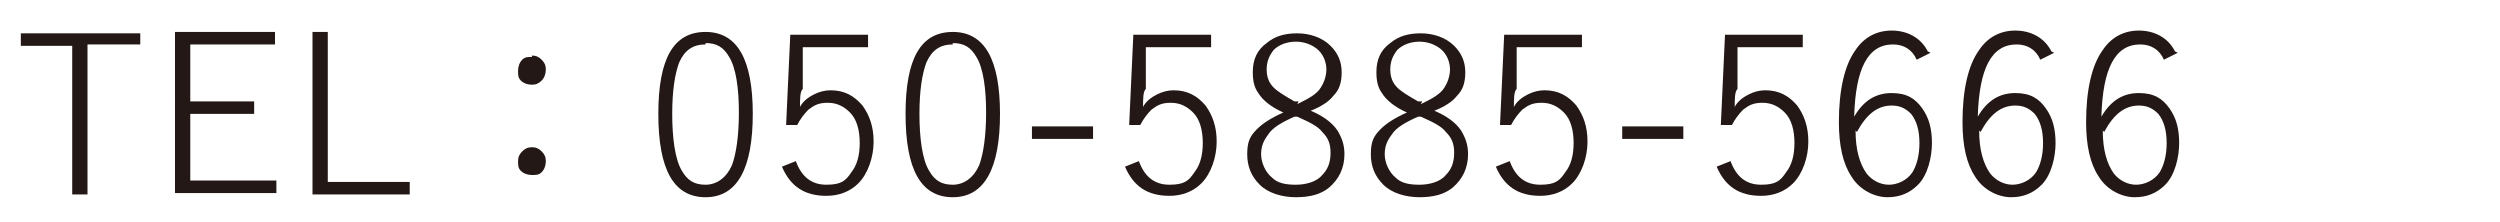 <?xml version="1.0" encoding="UTF-8"?>
<svg xmlns="http://www.w3.org/2000/svg" version="1.1" viewBox="0 0 180 16">
  <defs>
    <style>
      .cls-1 {
        fill: #231815;
      }
    </style>
  </defs>
  <!-- Generator: Adobe Illustrator 28.6.0, SVG Export Plug-In . SVG Version: 1.2.0 Build 709)  -->
  <g>
    <g id="_レイヤー_1" data-name="レイヤー_1">
      <g>
        <path class="cls-1" d="M10.1,2.3v.9h-3.8v10.8h-1.1V3.3H1.5v-.9h8.6Z"/>
        <path class="cls-1" d="M19.8,2.3v.9h-6.1v4.1h4.6v.9h-4.6v4.8h6.2v.9h-7.3V2.3h7.2Z"/>
        <path class="cls-1" d="M23.6,2.3v10.8h5.9v.9h-7V2.3h1.1Z"/>
        <path class="cls-1" d="M38.3,4c.3,0,.5.1.7.3.2.2.3.4.3.7s-.1.6-.3.8c-.2.2-.4.3-.7.3s-.6-.1-.8-.3c-.2-.2-.2-.4-.2-.7s.1-.6.3-.8c.2-.2.4-.2.7-.2ZM38.3,10.6c.3,0,.5.1.7.3.2.2.3.4.3.7s-.1.6-.3.8c-.2.2-.4.2-.7.2s-.6-.1-.8-.3c-.2-.2-.2-.4-.2-.7s.1-.5.3-.7c.2-.2.4-.3.7-.3Z"/>
        <path class="cls-1" d="M50.8,2.3c2.3,0,3.4,2,3.4,5.9s-1.1,6-3.4,6-3.4-2-3.4-6,1.1-5.9,3.4-5.9ZM50.8,3.2c-.9,0-1.5.4-1.9,1.3-.3.8-.5,2-.5,3.7s.2,3.3.7,4.1c.4.7.9,1,1.7,1s1.5-.5,1.9-1.4c.3-.8.5-2.1.5-3.8s-.2-3.2-.7-4c-.4-.7-.9-1-1.7-1Z"/>
        <path class="cls-1" d="M62.5,2.5v.9h-4.7v3c-.2.2-.2.7-.2,1.3.2-.4.6-.7,1-.9.4-.2.8-.3,1.2-.3,1,0,1.7.4,2.3,1.1.5.7.8,1.5.8,2.6s-.4,2.3-1.1,3c-.6.6-1.4.9-2.3.9-1.6,0-2.6-.7-3.2-2.1l1-.4c.4,1.1,1.1,1.7,2.2,1.7s1.4-.3,1.8-.9c.4-.5.6-1.2.6-2.1s-.2-1.7-.7-2.2c-.4-.4-.9-.7-1.6-.7s-1,.2-1.4.5c-.3.3-.6.7-.8,1.1h-.8c0-.1.3-6.5.3-6.5h5.6Z"/>
        <path class="cls-1" d="M68.6,2.3c2.3,0,3.4,2,3.4,5.9s-1.1,6-3.4,6-3.4-2-3.4-6,1.1-5.9,3.4-5.9ZM68.6,3.2c-.9,0-1.5.4-1.9,1.3-.3.8-.5,2-.5,3.7s.2,3.3.7,4.1c.4.7.9,1,1.7,1s1.5-.5,1.9-1.4c.3-.8.5-2.1.5-3.8s-.2-3.2-.7-4c-.4-.7-.9-1-1.7-1Z"/>
        <path class="cls-1" d="M78.7,9.1v.9h-4.4v-.9h4.4Z"/>
        <path class="cls-1" d="M87.2,2.5v.9h-4.7v3c-.2.2-.2.7-.2,1.3.2-.4.6-.7,1-.9.4-.2.8-.3,1.2-.3,1,0,1.7.4,2.3,1.1.5.7.8,1.5.8,2.6s-.4,2.3-1.1,3c-.6.6-1.4.9-2.3.9-1.6,0-2.6-.7-3.2-2.1l1-.4c.4,1.1,1.1,1.7,2.2,1.7s1.4-.3,1.8-.9c.4-.5.6-1.2.6-2.1s-.2-1.7-.7-2.2c-.4-.4-.9-.7-1.6-.7s-1,.2-1.4.5c-.3.3-.6.7-.8,1.1h-.8c0-.1.3-6.5.3-6.5h5.6Z"/>
        <path class="cls-1" d="M94.2,7.9c1,.4,1.7.9,2.1,1.5.3.5.5,1,.5,1.7,0,1-.4,1.8-1.1,2.4-.6.5-1.4.7-2.4.7s-2-.3-2.6-.9c-.6-.6-.9-1.3-.9-2.2s.2-1.3.7-1.8c.4-.4,1-.8,1.9-1.2-.9-.4-1.5-.9-1.8-1.4-.3-.4-.4-.9-.4-1.5,0-.9.3-1.6,1-2.1.6-.5,1.3-.7,2.2-.7s1.8.3,2.4.9c.5.5.8,1.1.8,1.9s-.2,1.3-.6,1.7c-.3.4-.9.8-1.7,1.1ZM93.2,8.4c-.9.4-1.6.8-1.9,1.3-.3.4-.5.8-.5,1.4s.3,1.3.8,1.7c.4.4,1,.5,1.7.5s1.5-.2,1.9-.7c.4-.4.6-.9.6-1.6s-.2-1.1-.6-1.5c-.3-.4-.9-.7-1.8-1.1h-.3ZM93.4,7.5c.8-.4,1.4-.7,1.7-1.2.2-.3.4-.8.4-1.3s-.2-1.1-.7-1.5c-.4-.3-.9-.5-1.5-.5s-1.2.2-1.6.6c-.3.4-.5.8-.5,1.4s.2,1,.5,1.3c.3.3.8.6,1.5,1h.3Z"/>
        <path class="cls-1" d="M103.1,7.9c1,.4,1.7.9,2.1,1.5.3.5.5,1,.5,1.7,0,1-.4,1.8-1.1,2.4-.6.5-1.4.7-2.4.7s-2-.3-2.6-.9c-.6-.6-.9-1.3-.9-2.2s.2-1.3.7-1.8c.4-.4,1-.8,1.9-1.2-.9-.4-1.5-.9-1.8-1.4-.3-.4-.4-.9-.4-1.5,0-.9.3-1.6,1-2.1.6-.5,1.3-.7,2.2-.7s1.8.3,2.4.9c.5.5.8,1.1.8,1.9s-.2,1.3-.6,1.7c-.3.4-.9.8-1.7,1.1ZM102.1,8.4c-.9.4-1.6.8-1.9,1.3-.3.4-.5.8-.5,1.4s.3,1.3.8,1.7c.4.4,1,.5,1.7.5s1.5-.2,1.9-.7c.4-.4.6-.9.6-1.6s-.2-1.1-.6-1.5c-.3-.4-.9-.7-1.8-1.1h-.3ZM102.3,7.5c.8-.4,1.4-.7,1.7-1.2.2-.3.4-.8.4-1.3s-.2-1.1-.7-1.5c-.4-.3-.9-.5-1.5-.5s-1.2.2-1.6.6c-.3.4-.5.8-.5,1.4s.2,1,.5,1.3c.3.3.8.6,1.5,1h.3Z"/>
        <path class="cls-1" d="M113.9,2.5v.9h-4.7v3c-.2.2-.2.7-.2,1.3.2-.4.6-.7,1-.9.4-.2.8-.3,1.2-.3,1,0,1.7.4,2.3,1.1.5.7.8,1.5.8,2.6s-.4,2.3-1.1,3c-.6.6-1.4.9-2.3.9-1.6,0-2.6-.7-3.2-2.1l1-.4c.4,1.1,1.1,1.7,2.2,1.7s1.4-.3,1.8-.9c.4-.5.6-1.2.6-2.1s-.2-1.7-.7-2.2c-.4-.4-.9-.7-1.6-.7s-1,.2-1.4.5c-.3.3-.6.7-.8,1.1h-.8c0-.1.3-6.5.3-6.5h5.6Z"/>
        <path class="cls-1" d="M121.2,9.1v.9h-4.4v-.9h4.4Z"/>
        <path class="cls-1" d="M129.8,2.5v.9h-4.7v3c-.2.2-.2.7-.2,1.3.2-.4.6-.7,1-.9.4-.2.8-.3,1.2-.3,1,0,1.7.4,2.3,1.1.5.7.8,1.5.8,2.6s-.4,2.3-1.1,3c-.6.6-1.4.9-2.3.9-1.6,0-2.6-.7-3.2-2.1l1-.4c.4,1.1,1.1,1.7,2.2,1.7s1.4-.3,1.8-.9c.4-.5.6-1.2.6-2.1s-.2-1.7-.7-2.2c-.4-.4-.9-.7-1.6-.7s-1,.2-1.4.5c-.3.3-.6.7-.8,1.1h-.8c0-.1.3-6.5.3-6.5h5.6Z"/>
        <path class="cls-1" d="M139,3.8l-1,.5c-.3-.7-.9-1.1-1.7-1.1-1.8,0-2.7,1.7-2.8,5.2.7-1.2,1.6-1.7,2.7-1.7s1.7.4,2.2,1.1c.5.7.7,1.5.7,2.5s-.3,2.3-1,3c-.6.6-1.3.9-2.2.9s-2-.5-2.6-1.5c-.6-.9-.9-2.2-.9-3.9,0-2.3.4-4.1,1.2-5.2.6-.9,1.5-1.4,2.6-1.4s2.1.5,2.6,1.5ZM133.6,9.4c0,1.4.3,2.4.8,3.1.4.5,1,.8,1.6.8s1.3-.3,1.7-.9c.3-.5.5-1.2.5-2.1s-.2-1.6-.6-2.1c-.4-.4-.8-.6-1.4-.6-1,0-1.8.6-2.5,1.9Z"/>
        <path class="cls-1" d="M147.9,3.8l-1,.5c-.3-.7-.9-1.1-1.7-1.1-1.8,0-2.7,1.7-2.8,5.2.7-1.2,1.6-1.7,2.7-1.7s1.7.4,2.2,1.1c.5.7.7,1.5.7,2.5s-.3,2.3-1,3c-.6.6-1.3.9-2.2.9s-2-.5-2.6-1.5c-.6-.9-.9-2.2-.9-3.9,0-2.3.4-4.1,1.2-5.2.6-.9,1.5-1.4,2.6-1.4s2.1.5,2.6,1.5ZM142.5,9.4c0,1.4.3,2.4.8,3.1.4.5,1,.8,1.6.8s1.3-.3,1.7-.9c.3-.5.5-1.2.5-2.1s-.2-1.6-.6-2.1c-.4-.4-.8-.6-1.4-.6-1,0-1.8.6-2.5,1.9Z"/>
        <path class="cls-1" d="M156.8,3.8l-1,.5c-.3-.7-.9-1.1-1.7-1.1-1.8,0-2.7,1.7-2.8,5.2.7-1.2,1.6-1.7,2.7-1.7s1.7.4,2.2,1.1c.5.7.7,1.5.7,2.5s-.3,2.3-1,3c-.6.6-1.3.9-2.2.9s-2-.5-2.6-1.5c-.6-.9-.9-2.2-.9-3.9,0-2.3.4-4.1,1.2-5.2.6-.9,1.5-1.4,2.6-1.4s2.1.5,2.6,1.5ZM151.4,9.4c0,1.4.3,2.4.8,3.1.4.5,1,.8,1.6.8s1.3-.3,1.7-.9c.3-.5.5-1.2.5-2.1s-.2-1.6-.6-2.1c-.4-.4-.8-.6-1.4-.6-1,0-1.8.6-2.5,1.9Z"/>
      </g>
    </g>
  </g>
</svg>